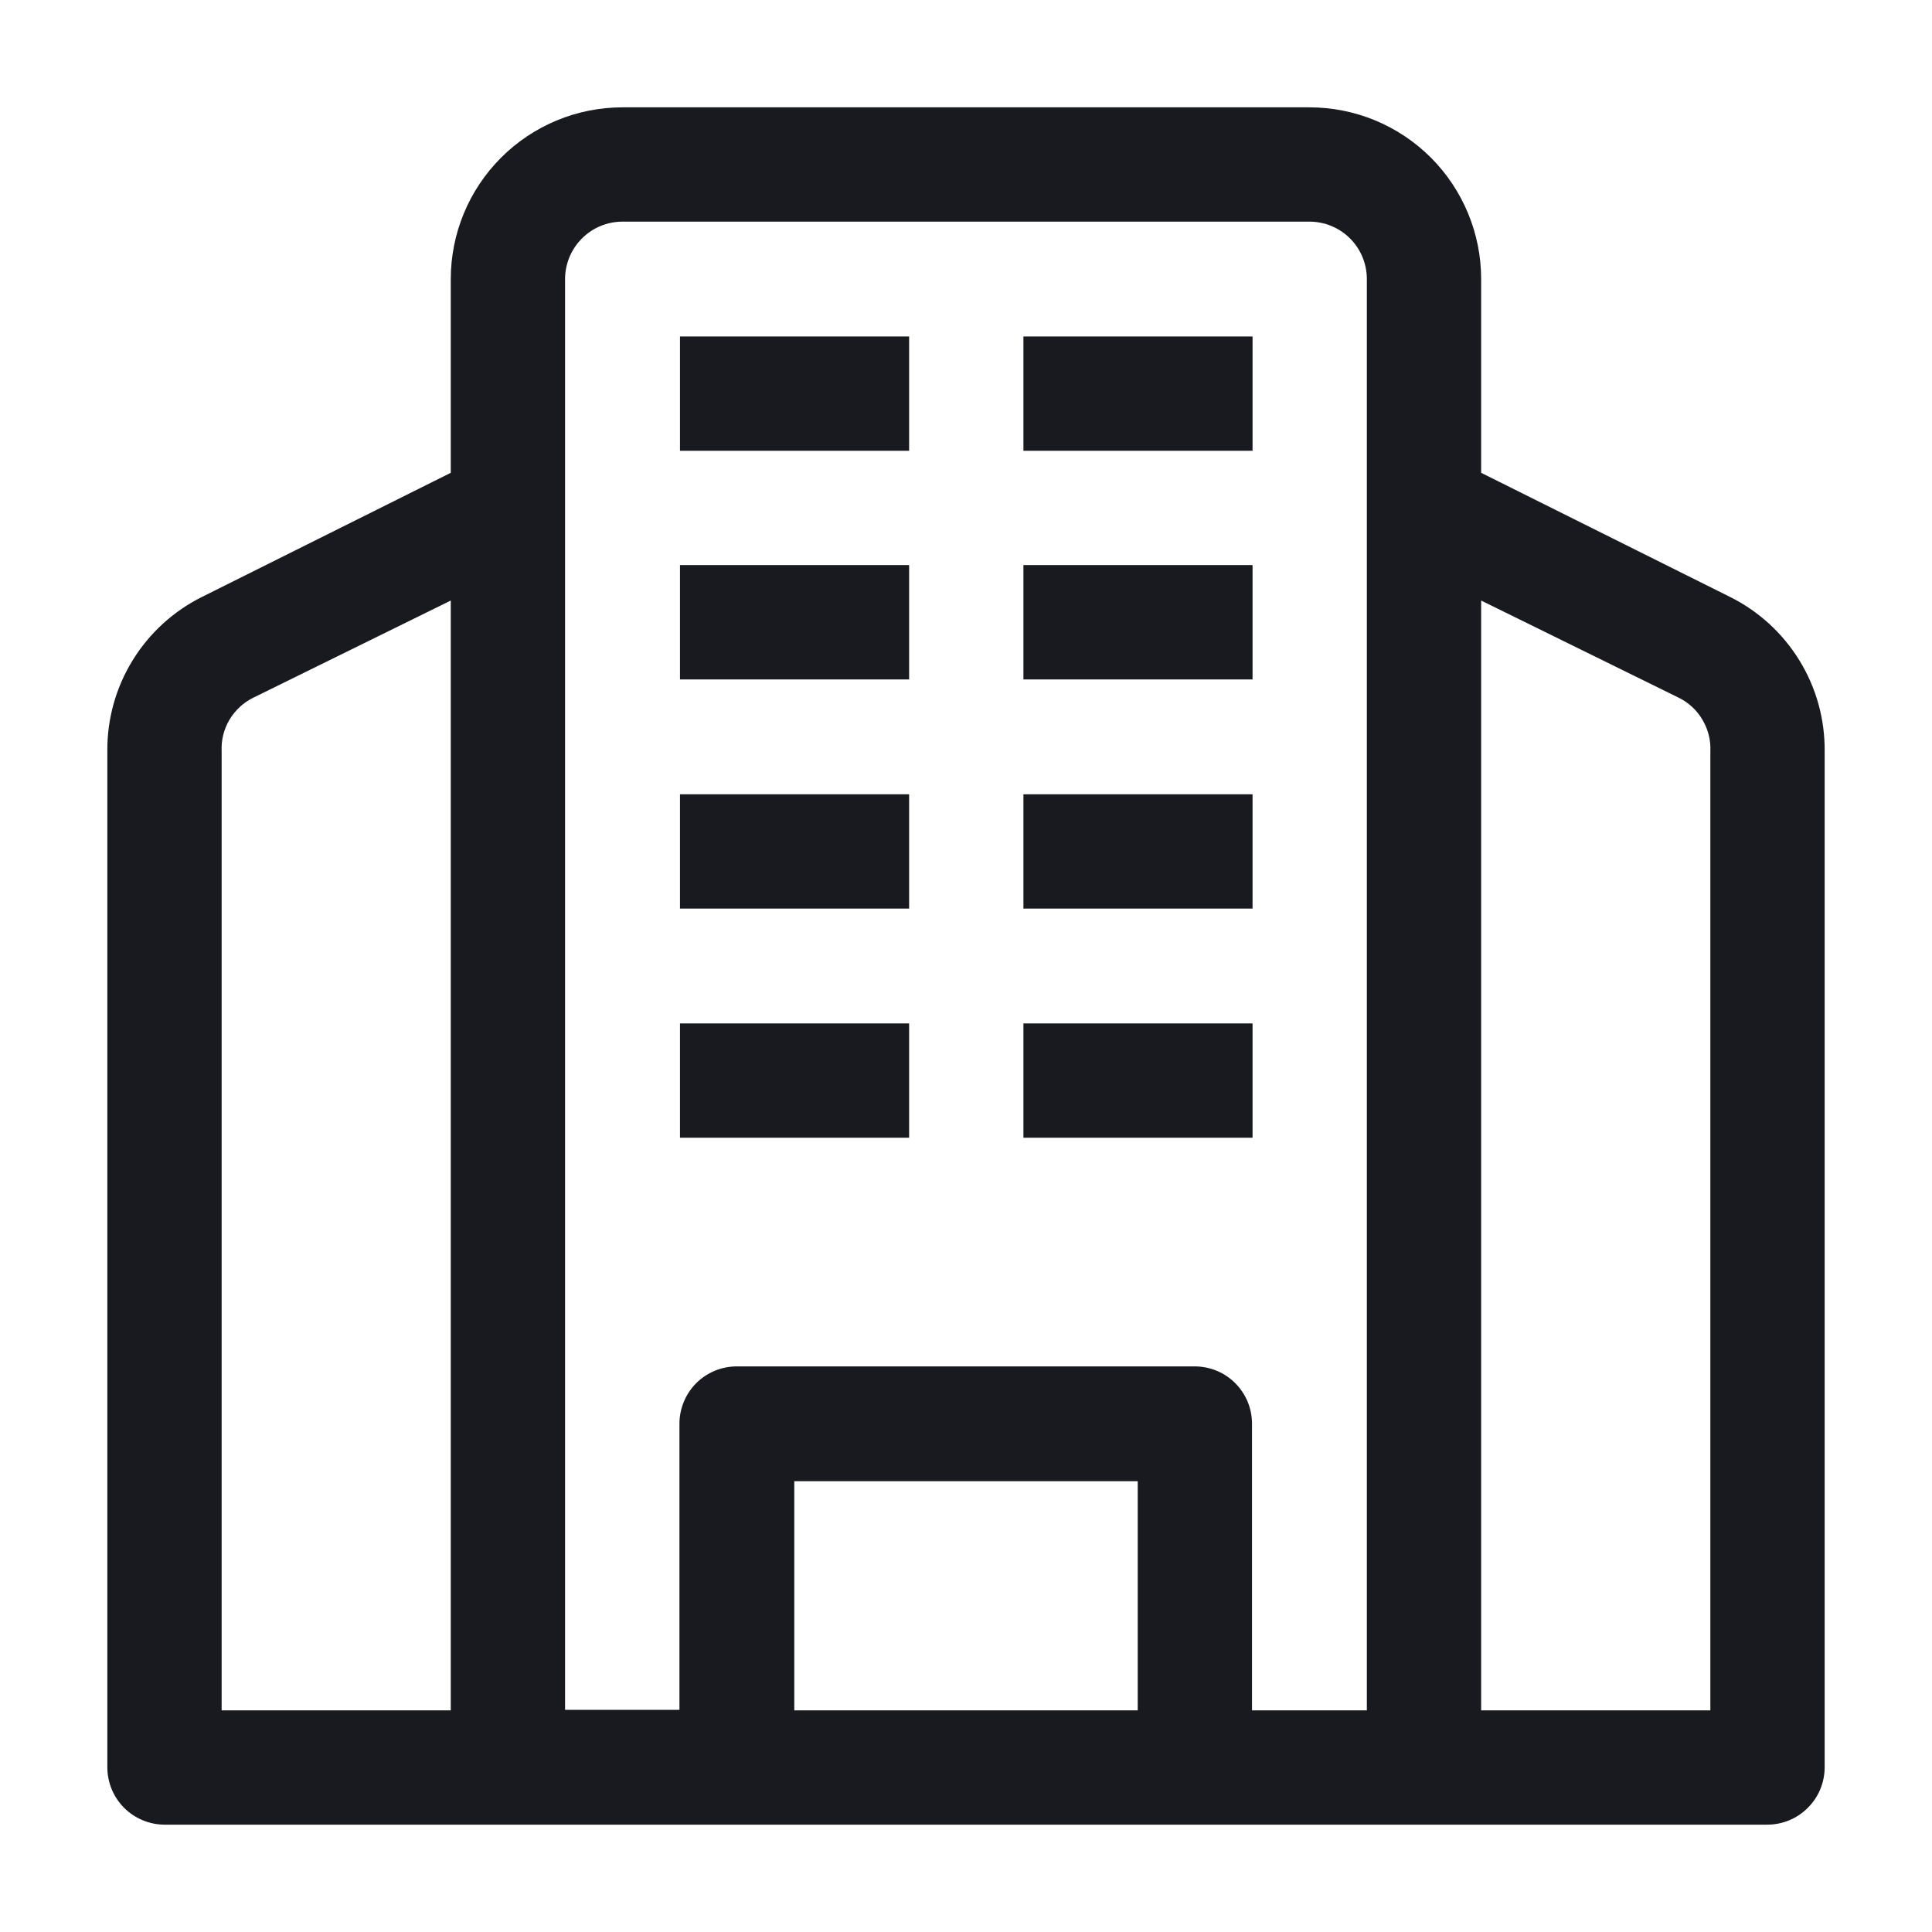 <?xml version="1.0" encoding="UTF-8"?>
<svg xmlns="http://www.w3.org/2000/svg" width="25" height="25" viewBox="0 0 25 25" fill="none">
  <path d="M22.382 7.722L19.166 6.118V3.611C19.166 3.022 18.932 2.457 18.516 2.04C18.099 1.623 17.534 1.389 16.944 1.389H8.055C7.466 1.389 6.901 1.623 6.484 2.04C6.067 2.457 5.833 3.022 5.833 3.611V6.118L2.618 7.722C2.246 7.906 1.933 8.192 1.716 8.545C1.498 8.899 1.385 9.307 1.389 9.722V22.868C1.389 23.065 1.467 23.254 1.606 23.393C1.746 23.533 1.935 23.611 2.132 23.611H22.868C23.065 23.611 23.254 23.533 23.393 23.393C23.533 23.254 23.611 23.065 23.611 22.868V9.722C23.615 9.307 23.502 8.899 23.284 8.545C23.067 8.192 22.754 7.906 22.382 7.722ZM5.833 22.132H2.868V9.722C2.861 9.579 2.896 9.437 2.969 9.314C3.042 9.191 3.149 9.091 3.278 9.028L5.833 7.771V22.132ZM14.722 22.132H10.278V19.167H14.722V22.132ZM17.687 22.132H16.201V18.424C16.201 18.326 16.182 18.229 16.145 18.139C16.107 18.049 16.053 17.967 15.984 17.898C15.915 17.829 15.833 17.774 15.743 17.737C15.652 17.7 15.556 17.681 15.458 17.681H9.535C9.338 17.681 9.149 17.759 9.009 17.898C8.87 18.038 8.792 18.227 8.792 18.424V22.125H7.312V3.611C7.312 3.414 7.391 3.225 7.53 3.086C7.669 2.946 7.858 2.868 8.055 2.868H16.944C17.141 2.868 17.33 2.946 17.47 3.086C17.609 3.225 17.687 3.414 17.687 3.611V22.132ZM22.132 22.132H19.166V7.771L21.722 9.028C21.851 9.091 21.958 9.191 22.03 9.314C22.103 9.437 22.139 9.579 22.132 9.722V22.132Z" fill="#181A20"></path>
  <path d="M13.243 13.243H16.208V14.722H13.243V13.243Z" fill="#181A20"></path>
  <path d="M8.799 13.243H11.764V14.722H8.799V13.243Z" fill="#181A20"></path>
  <path d="M13.243 10.278H16.208V11.757H13.243V10.278Z" fill="#181A20"></path>
  <path d="M8.799 10.278H11.764V11.757H8.799V10.278Z" fill="#181A20"></path>
  <path d="M13.243 7.312H16.208V8.792H13.243V7.312Z" fill="#181A20"></path>
  <path d="M8.799 7.312H11.764V8.792H8.799V7.312Z" fill="#181A20"></path>
  <path d="M13.243 4.354H16.208V5.833H13.243V4.354Z" fill="#181A20"></path>
  <path d="M8.799 4.354H11.764V5.833H8.799V4.354Z" fill="#181A20"></path>
</svg>
